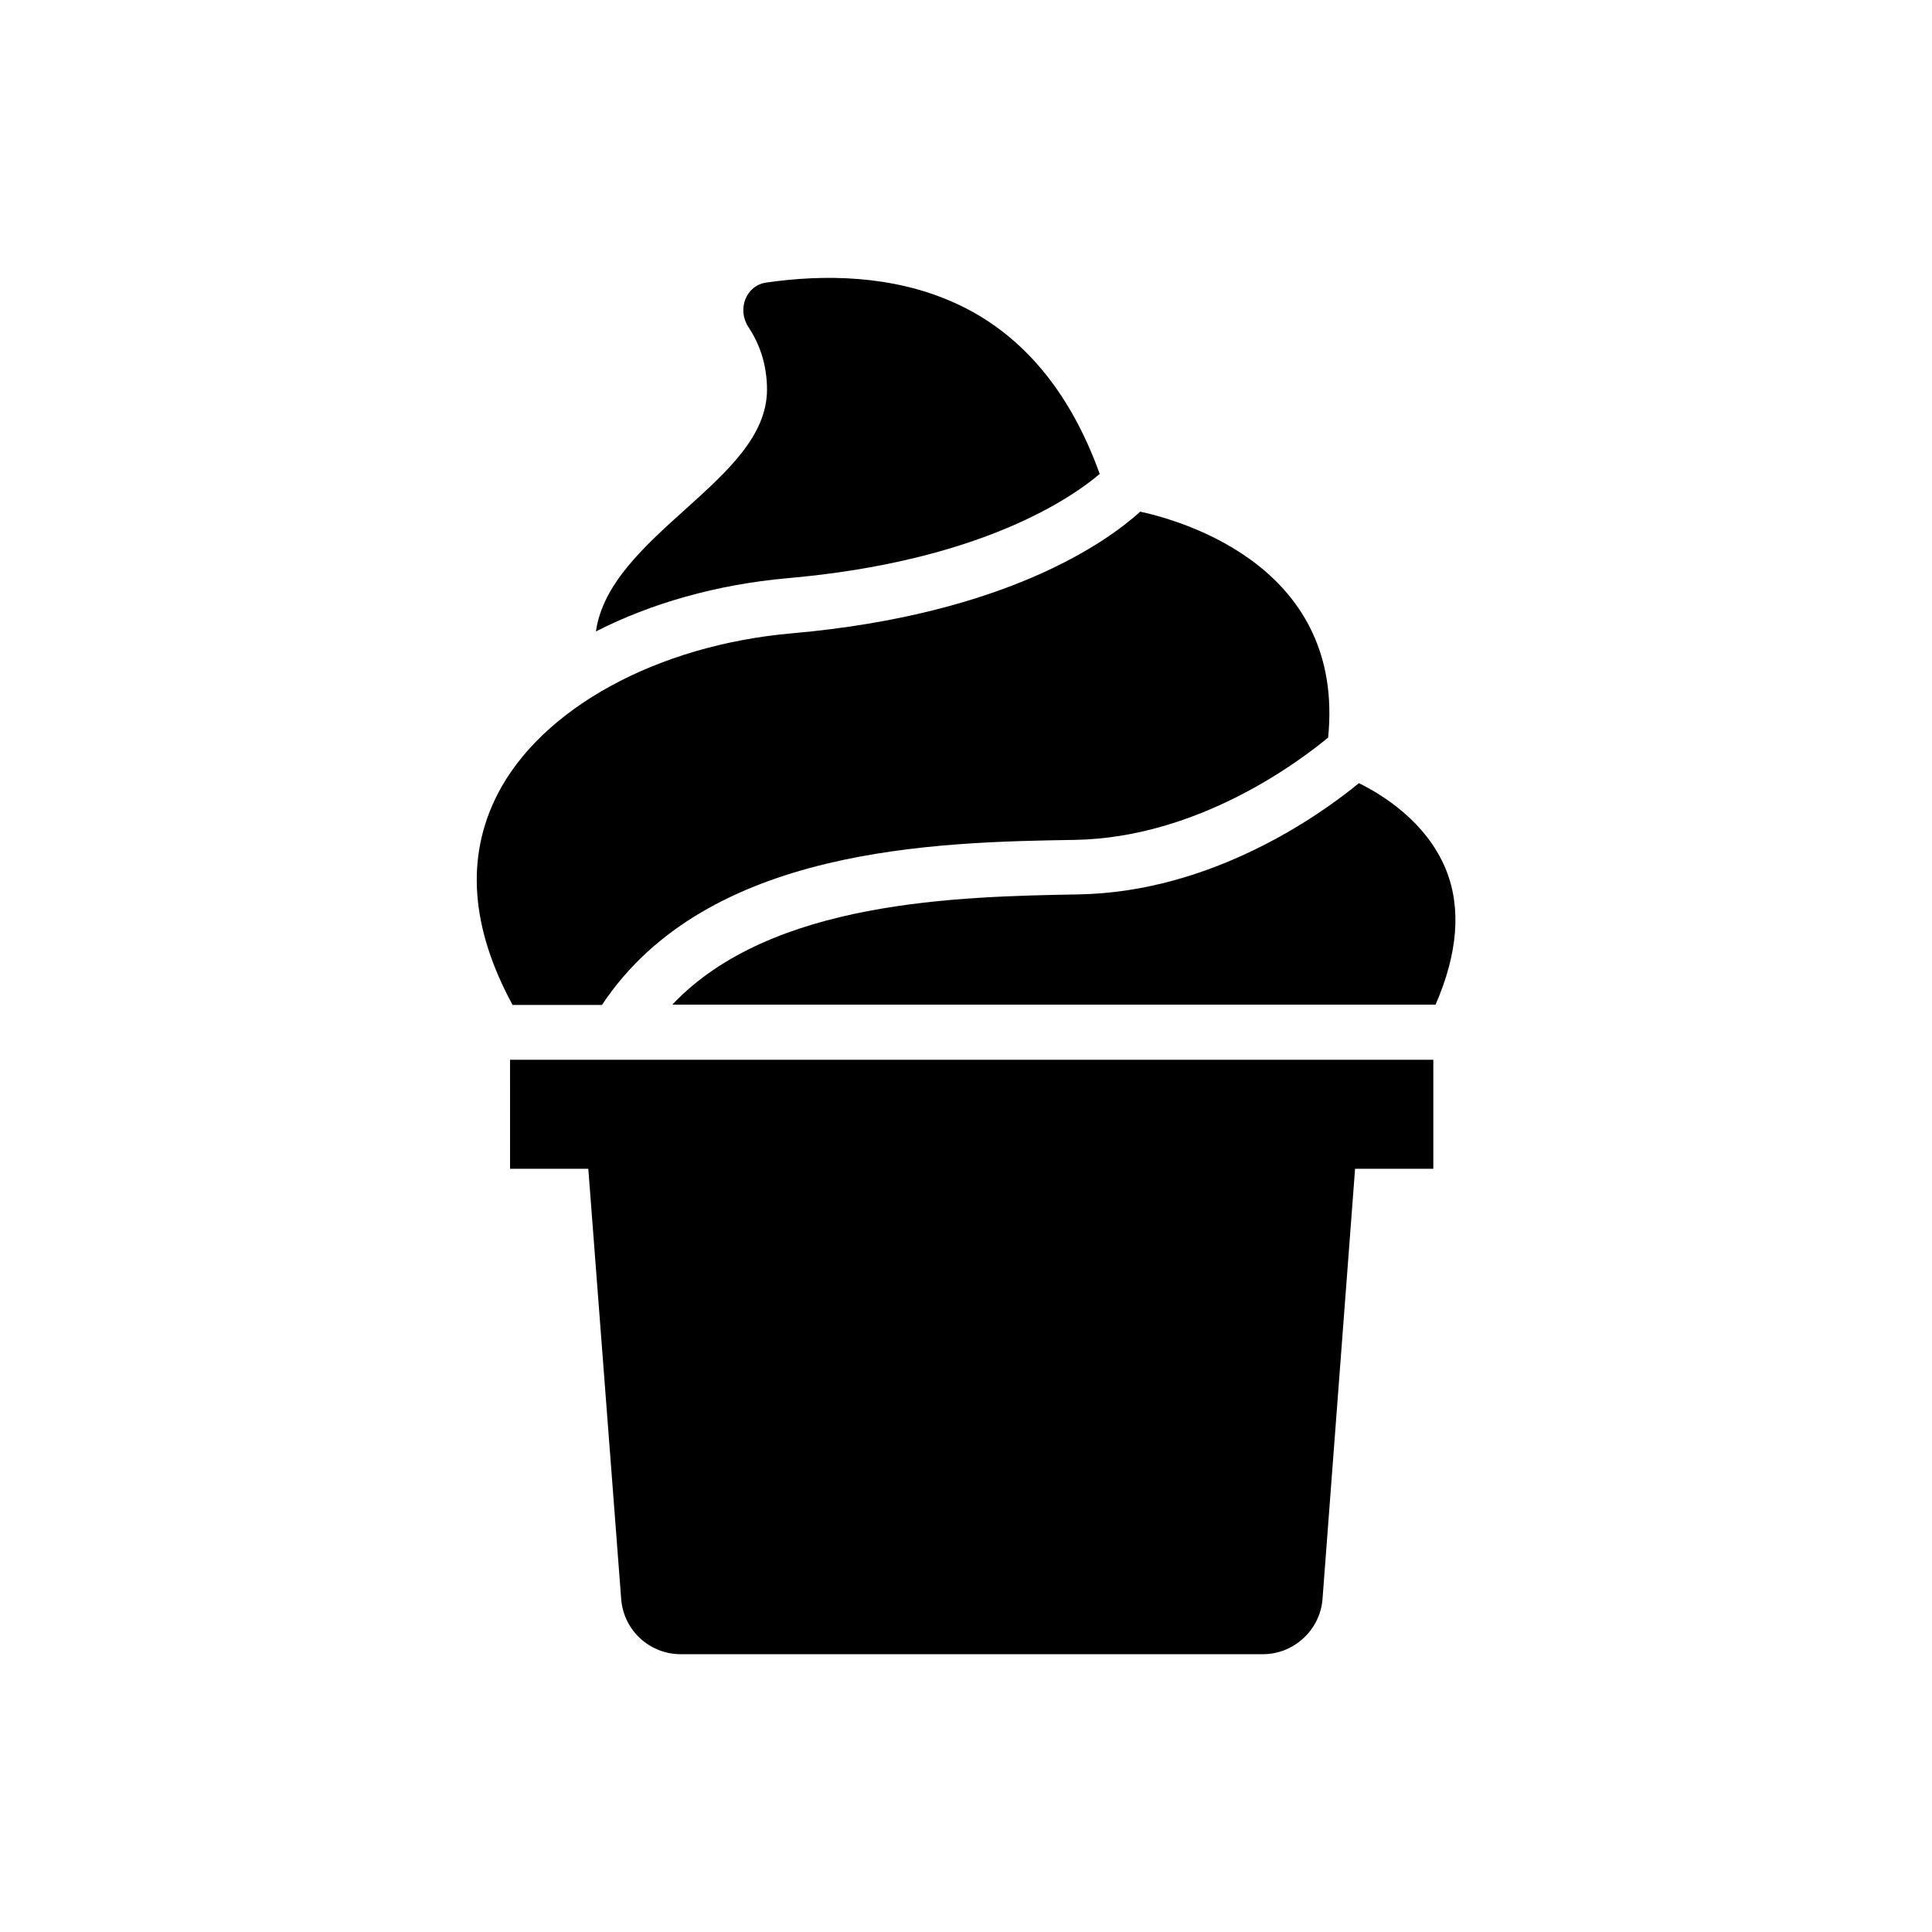 <?xml version="1.0" encoding="UTF-8"?>
<!-- Uploaded to: SVG Repo, www.svgrepo.com, Generator: SVG Repo Mixer Tools -->
<svg fill="#000000" width="800px" height="800px" version="1.1" viewBox="144 144 512 512" xmlns="http://www.w3.org/2000/svg">
 <g>
  <path d="m325.69 278.92c-10.832 9.742-22 19.816-23.762 32.41 14.695-7.473 31.992-12.426 50.801-14.105 50.801-4.449 74.984-21.074 82.707-27.625-7.977-22.168-20.906-37.449-38.457-45.344-16.543-7.473-34.848-7.559-49.879-5.375-5.457 0.754-7.809 7.137-4.785 11.754 3.023 4.535 4.953 10.078 4.953 16.711-0.082 12.176-10.496 21.582-21.578 31.574z"/>
  <path d="m275.81 354.57c-8.48 16.625-7.055 35.352 4.031 55.754h23.68c27.879-41.984 88.672-43.16 125.36-43.746 32.914-0.586 59.785-21.074 67.09-27.121 4.449-44.504-37.199-57.098-49.793-59.871-8.566 7.809-35.352 27.207-92.195 32.242-35.855 3.109-66.504 19.902-78.176 42.742z"/>
  <path d="m279.17 453.74h20.738l8.734 114.28c0.754 8.145 7.559 14.359 15.785 14.359h154.25c8.145 0 15.031-6.297 15.785-14.359l8.648-114.28h20.738v-28.887h-244.68z"/>
  <path d="m504.12 351.55c-9.91 8.145-38.711 28.887-74.312 29.473-31.656 0.586-81.449 1.512-107.65 29.223h202.28c5.879-13.52 6.887-25.527 2.769-35.77-5.207-12.766-17.047-19.988-23.09-22.926z"/>
 </g>
</svg>